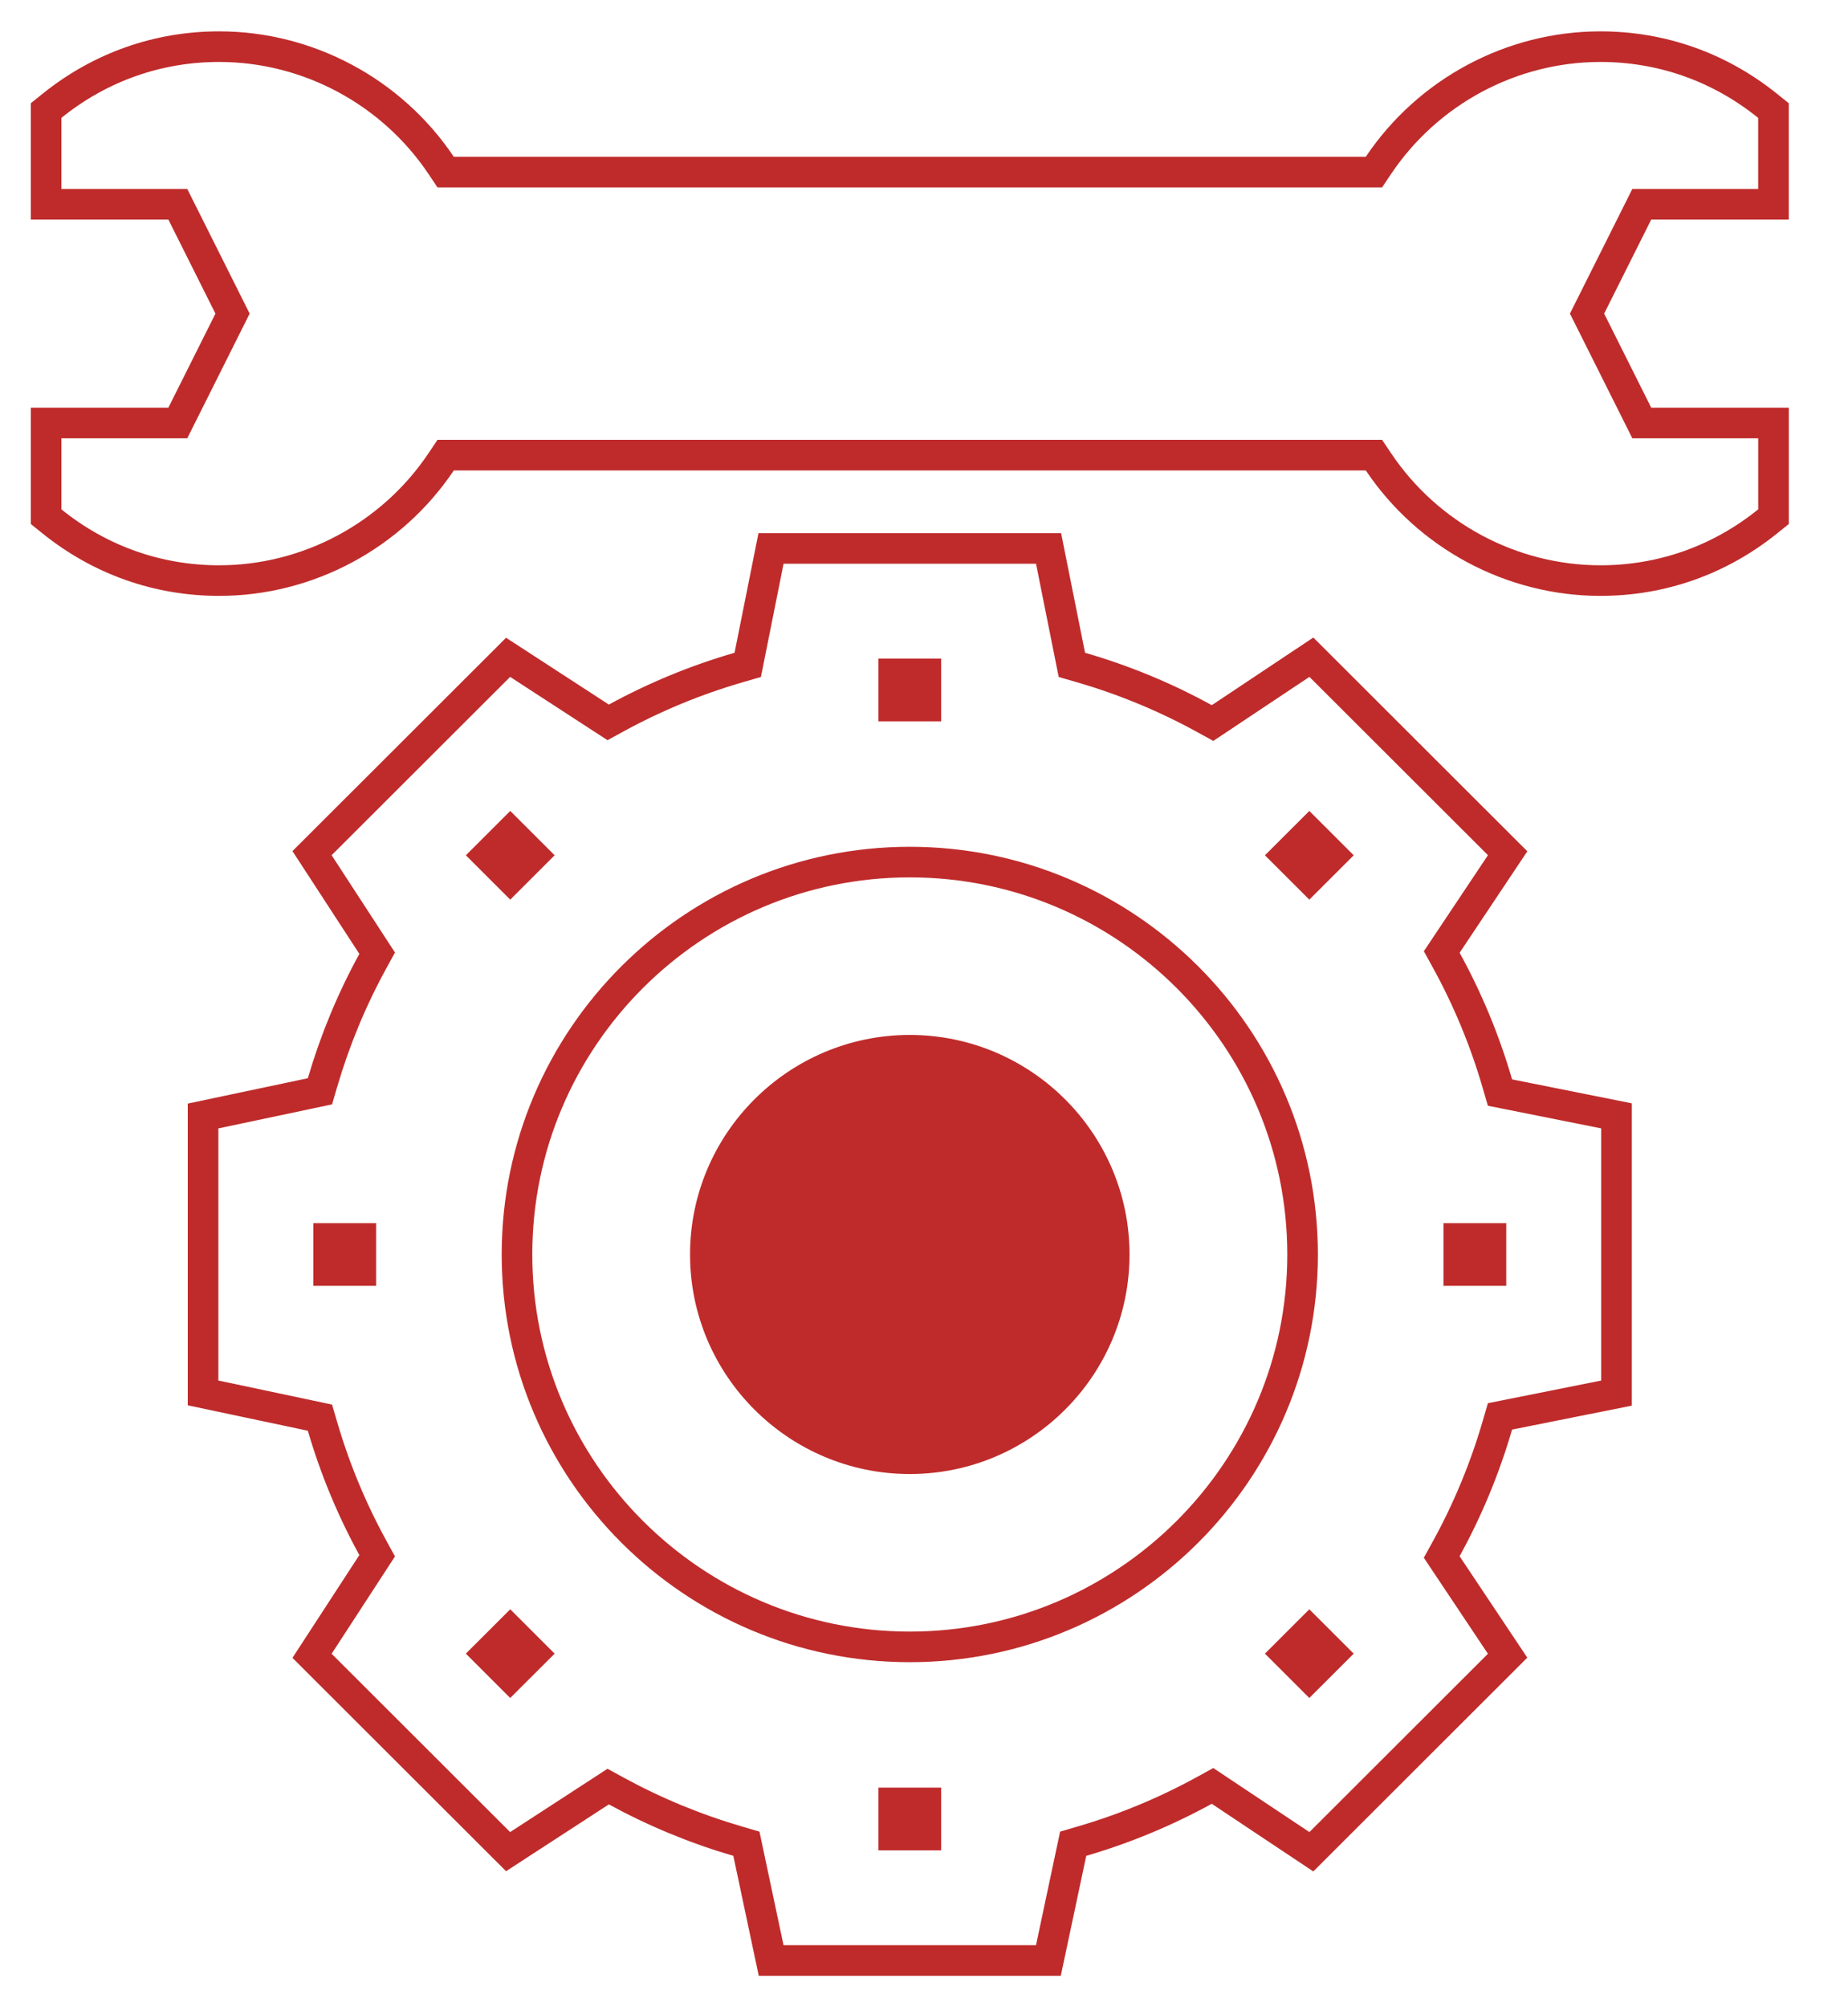 <?xml version="1.0" encoding="UTF-8"?> <svg xmlns="http://www.w3.org/2000/svg" width="151" height="164" viewBox="0 0 151 164" fill="none"> <path d="M123.307 115.581L122.564 115.729L122.352 116.457C121.328 119.97 119.929 123.355 118.168 126.551L117.802 127.216L118.223 127.848L123.187 135.284L107.151 151.302L99.705 146.342L99.074 145.922L98.41 146.287C95.242 148.026 91.889 149.419 88.406 150.436L87.689 150.646L87.534 151.376L85.664 160.188H63.011L61.143 151.377L60.988 150.646L60.271 150.436C56.817 149.426 53.492 148.051 50.349 146.334L49.694 145.976L49.069 146.383L41.517 151.292L25.497 135.291L30.41 127.743L30.818 127.117L30.459 126.461C28.738 123.322 27.362 120 26.353 116.551L26.143 115.833L25.412 115.678L16.592 113.812V91.185L25.412 89.322L26.143 89.167L26.353 88.45C27.364 84.999 28.738 81.678 30.459 78.539L30.818 77.883L30.41 77.257L25.497 69.709L41.517 53.708L49.069 58.617L49.695 59.024L50.35 58.666C53.519 56.932 56.877 55.549 60.368 54.536L61.097 54.325L61.246 53.581L63 44.812H85.678L87.434 53.581L87.583 54.325L88.311 54.536C91.83 55.556 95.218 56.956 98.412 58.713L99.076 59.078L99.707 58.658L107.153 53.698L123.189 69.716L118.226 77.152L117.804 77.784L118.17 78.449C119.929 81.645 121.33 85.027 122.351 88.542L122.563 89.271L123.307 89.419L132.085 91.174V113.826L123.307 115.581Z" stroke="#BF2B2B" stroke-width="2.5"></path> <path d="M76.904 53.812H71.773V58.938H76.904V53.812Z" fill="#BF2B2B"></path> <path d="M41.692 66.26L38.064 69.883L41.692 73.507L45.319 69.883L41.692 66.26Z" fill="#BF2B2B"></path> <path d="M30.732 99.938H25.602V105.062H30.732V99.938Z" fill="#BF2B2B"></path> <path d="M41.691 131.49L38.063 135.114L41.691 138.738L45.319 135.114L41.691 131.49Z" fill="#BF2B2B"></path> <path d="M76.904 146.062H71.773V151.188H76.904V146.062Z" fill="#BF2B2B"></path> <path d="M106.984 131.491L103.357 135.115L106.984 138.738L110.612 135.115L106.984 131.491Z" fill="#BF2B2B"></path> <path d="M123.075 99.938H117.945V105.062H123.075V99.938Z" fill="#BF2B2B"></path> <path d="M106.985 66.26L103.357 69.884L106.985 73.508L110.612 69.884L106.985 66.26Z" fill="#BF2B2B"></path> <path d="M42.243 102.5C42.243 84.823 56.641 70.438 74.338 70.438C92.036 70.438 106.434 84.823 106.434 102.5C106.434 120.176 92.036 134.562 74.338 134.562C56.641 134.562 42.243 120.176 42.243 102.5Z" stroke="#BF2B2B" stroke-width="2.5"></path> <path d="M57.633 102.5C57.633 93.3 65.129 85.812 74.338 85.812C83.548 85.812 91.044 93.3 91.044 102.5C91.044 111.7 83.548 119.188 74.338 119.188C65.129 119.188 57.633 111.7 57.633 102.5Z" fill="#BF2B2B" stroke="#BF2B2B" stroke-width="2.5"></path> <path d="M37.081 37.188H36.414L36.043 37.741C32.007 43.756 25.179 47.438 17.907 47.438C12.9 47.438 8.182 45.771 4.255 42.61C4.255 42.609 4.255 42.609 4.255 42.609L3.767 42.216V34.562H13.757H14.529L14.874 33.872L18.722 26.184L19.002 25.625L18.722 25.066L14.874 17.378L14.529 16.688H13.757H3.767V9.034L4.255 8.641C4.255 8.641 4.255 8.64 4.255 8.64C8.182 5.479 12.9 3.812 17.907 3.812C25.179 3.812 32.007 7.494 36.043 13.509L36.414 14.062H37.081H111.596H112.263L112.634 13.509C116.67 7.494 123.498 3.812 130.77 3.812C135.777 3.812 140.495 5.48 144.422 8.641L144.91 9.034V16.688H134.923H134.15L133.805 17.378L129.957 25.066L129.677 25.625L129.957 26.184L133.805 33.872L134.15 34.562H134.923H144.913V42.216L144.425 42.609C140.498 45.77 135.78 47.438 130.772 47.438C123.5 47.438 116.672 43.756 112.637 37.741L112.265 37.188H111.599H37.081Z" stroke="#BF2B2B" stroke-width="2.5"></path> </svg> 